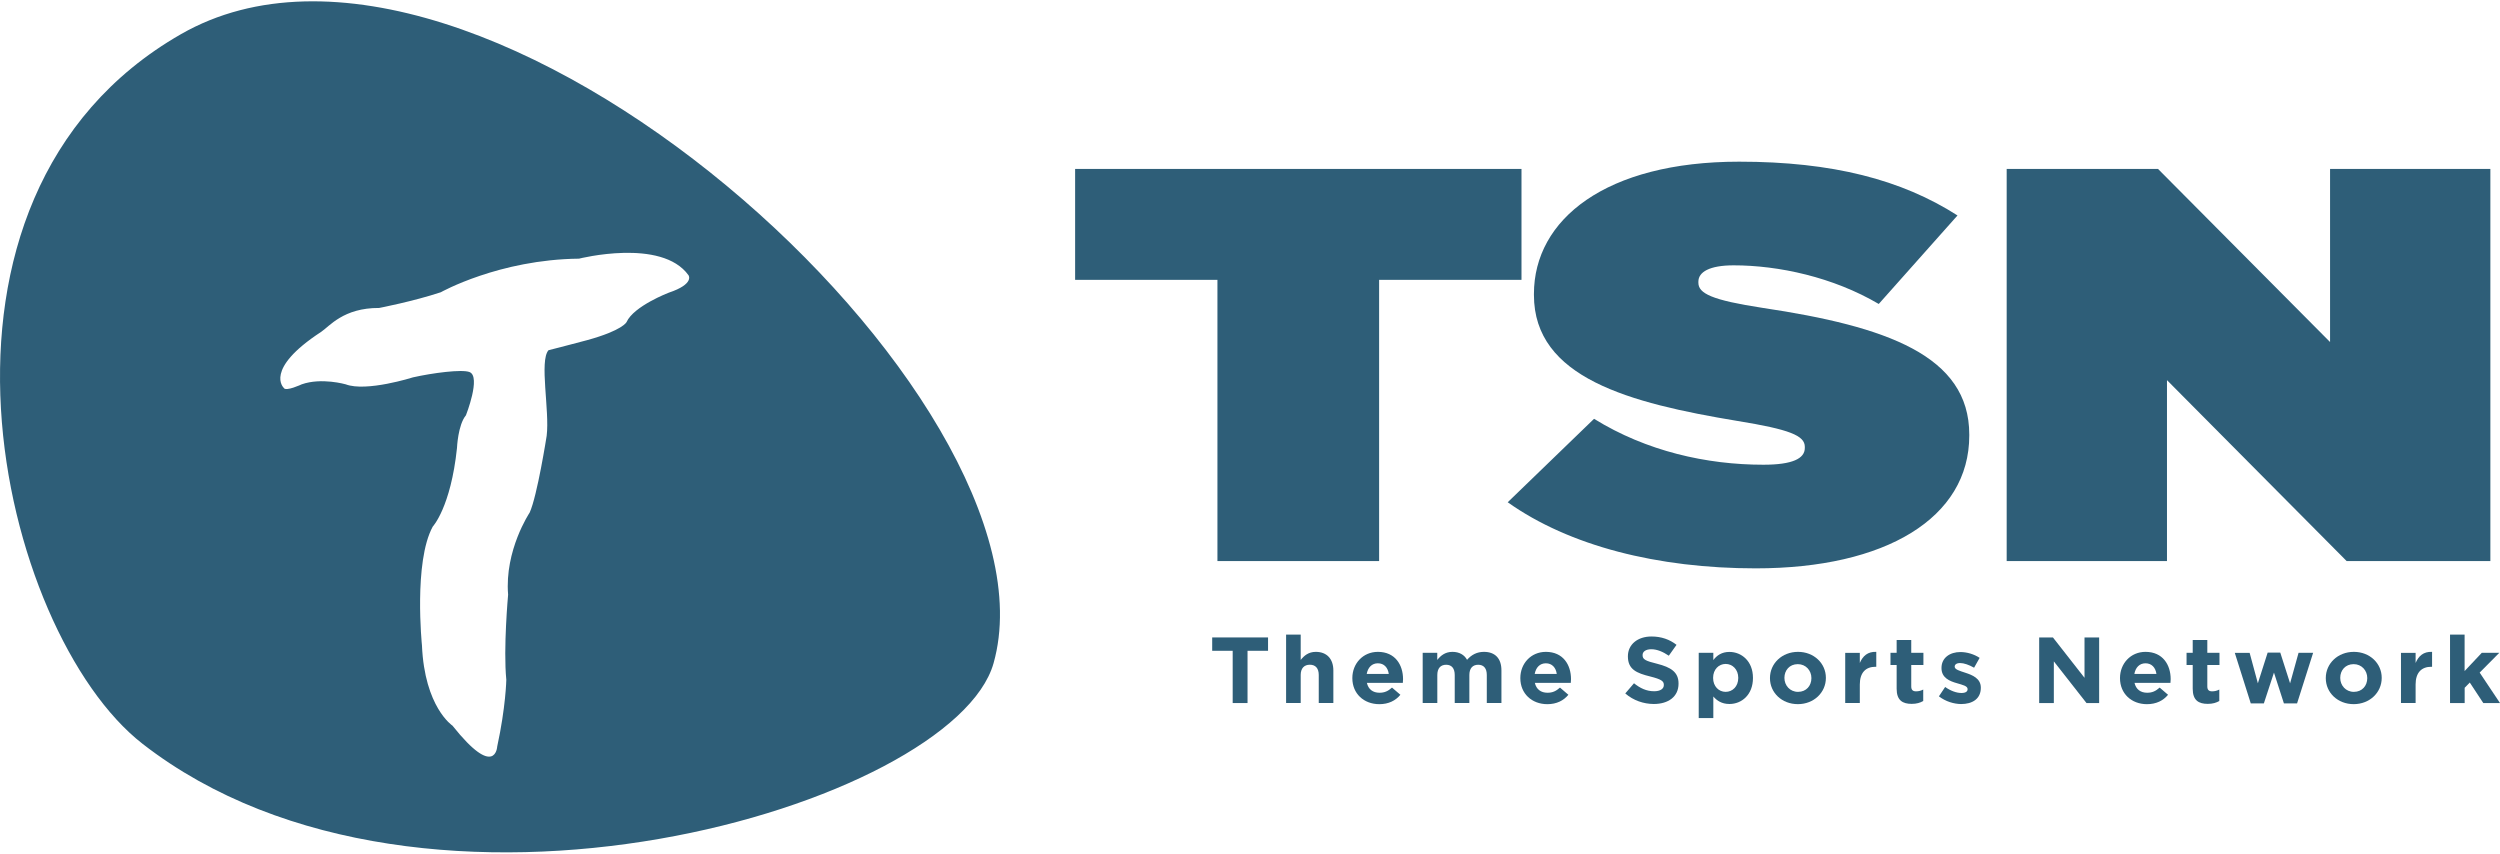 <svg width="82" height="28" viewBox="0 0 82 28" fill="none" xmlns="http://www.w3.org/2000/svg">
<path d="M5.935 1.121C-3.442 6.494 -0.013 20.752 4.678 24.399C13.941 31.6 31.28 26.394 32.589 21.753C35.026 13.096 15.69 -4.471 5.935 1.121ZM21.935 9.6C21.935 9.6 20.787 10.039 20.551 10.564C20.551 10.564 20.429 10.836 19.25 11.159C19.02 11.223 17.99 11.488 17.99 11.488C17.685 11.841 18.032 13.463 17.931 14.294C17.931 14.294 17.622 16.271 17.372 16.815C17.372 16.815 16.547 18.046 16.666 19.506C16.666 19.506 16.505 21.267 16.607 22.297C16.607 22.297 16.591 23.185 16.308 24.488C16.308 24.488 16.253 25.576 14.841 23.801C14.841 23.801 13.927 23.201 13.84 21.167C13.84 21.167 13.561 18.433 14.194 17.273C14.194 17.273 14.784 16.643 14.989 14.696C14.989 14.696 15.019 13.938 15.283 13.621C15.283 13.621 15.782 12.356 15.402 12.204C15.15 12.105 14.182 12.234 13.546 12.377C13.546 12.377 12.015 12.864 11.339 12.606C11.339 12.606 10.544 12.377 9.896 12.606C9.896 12.606 9.365 12.855 9.307 12.721C9.307 12.721 8.645 12.12 10.528 10.889C10.804 10.708 11.259 10.095 12.437 10.101C12.437 10.101 13.557 9.885 14.458 9.586C14.458 9.586 16.368 8.512 18.992 8.484C18.992 8.484 21.7 7.797 22.583 9.028C22.583 9.028 22.791 9.314 21.935 9.6Z" fill="#2E5E78"/>
<path d="M39.934 9.179H35.264V5.541H49.905V9.179H45.235V18.403H39.932V9.179H39.934Z" fill="#2E5E78"/>
<path d="M49.453 16.474L52.285 13.737C54.008 14.803 55.98 15.243 57.839 15.243C58.791 15.243 59.198 15.042 59.198 14.693V14.655C59.198 14.288 58.699 14.085 56.999 13.809C53.441 13.22 50.313 12.394 50.313 9.676V9.64C50.313 7.197 52.67 5.303 57.044 5.303C60.103 5.303 62.37 5.892 64.206 7.067L61.623 9.97C60.127 9.089 58.336 8.703 56.863 8.703C56.07 8.703 55.707 8.923 55.707 9.237V9.273C55.707 9.622 56.137 9.843 57.816 10.099C61.873 10.705 64.592 11.661 64.592 14.252V14.288C64.592 16.989 61.85 18.642 57.589 18.642C54.371 18.642 51.471 17.907 49.453 16.474Z" fill="#2E5E78"/>
<path d="M65.819 5.541H70.783L76.426 11.219V5.541H81.684V18.403H76.97L71.077 12.469V18.403H65.819V5.541Z" fill="#2E5E78"/>
<path d="M40.432 21.346H39.76V20.908H41.592V21.346H40.919V23.06H40.432V21.346Z" fill="#2E5E78"/>
<path d="M42.184 20.816H42.663V21.646C42.773 21.509 42.916 21.381 43.159 21.381C43.522 21.381 43.734 21.615 43.734 21.992V23.058H43.255V22.139C43.255 21.918 43.147 21.803 42.964 21.803C42.78 21.803 42.663 21.916 42.663 22.139V23.058H42.184V20.816Z" fill="#2E5E78"/>
<path d="M44.357 22.245V22.238C44.357 21.768 44.703 21.381 45.195 21.381C45.761 21.381 46.02 21.808 46.02 22.276C46.02 22.312 46.016 22.355 46.013 22.398H44.834C44.881 22.61 45.032 22.722 45.248 22.722C45.409 22.722 45.526 22.672 45.658 22.553L45.933 22.789C45.775 22.98 45.547 23.097 45.241 23.097C44.733 23.096 44.357 22.75 44.357 22.245ZM45.552 22.106C45.524 21.897 45.397 21.756 45.195 21.756C44.996 21.756 44.867 21.894 44.828 22.106H45.552Z" fill="#2E5E78"/>
<path d="M46.662 21.412H47.142V21.646C47.252 21.508 47.398 21.381 47.641 21.381C47.862 21.381 48.031 21.477 48.119 21.642C48.268 21.474 48.445 21.381 48.675 21.381C49.032 21.381 49.247 21.591 49.247 21.987V23.059H48.767V22.14C48.767 21.92 48.666 21.804 48.485 21.804C48.305 21.804 48.195 21.918 48.195 22.14V23.059H47.715V22.14C47.715 21.92 47.614 21.804 47.434 21.804C47.253 21.804 47.144 21.918 47.144 22.14V23.059H46.664V21.412H46.662Z" fill="#2E5E78"/>
<path d="M49.867 22.245V22.238C49.867 21.768 50.212 21.381 50.705 21.381C51.271 21.381 51.529 21.808 51.529 22.276C51.529 22.312 51.526 22.355 51.522 22.398H50.343C50.391 22.61 50.542 22.722 50.758 22.722C50.919 22.722 51.035 22.672 51.168 22.553L51.443 22.789C51.285 22.98 51.057 23.097 50.751 23.097C50.244 23.096 49.867 22.75 49.867 22.245ZM51.062 22.106C51.034 21.897 50.906 21.756 50.705 21.756C50.506 21.756 50.377 21.894 50.338 22.106H51.062Z" fill="#2E5E78"/>
<path d="M53.309 22.745L53.595 22.411C53.794 22.571 54.002 22.673 54.256 22.673C54.454 22.673 54.574 22.595 54.574 22.47V22.463C54.574 22.344 54.498 22.282 54.128 22.189C53.682 22.079 53.395 21.958 53.395 21.531V21.526C53.395 21.135 53.718 20.877 54.169 20.877C54.491 20.877 54.767 20.975 54.99 21.151L54.737 21.507C54.541 21.375 54.348 21.295 54.162 21.295C53.976 21.295 53.877 21.378 53.877 21.483V21.49C53.877 21.631 53.972 21.677 54.355 21.772C54.803 21.886 55.056 22.043 55.056 22.418V22.425C55.056 22.852 54.721 23.091 54.243 23.091C53.91 23.089 53.574 22.976 53.309 22.745Z" fill="#2E5E78"/>
<path d="M55.718 21.412H56.197V21.65C56.314 21.496 56.475 21.383 56.725 21.383C57.12 21.383 57.497 21.684 57.497 22.233V22.24C57.497 22.789 57.127 23.091 56.725 23.091C56.47 23.091 56.311 22.977 56.197 22.845V23.552H55.718V21.412ZM57.015 22.238V22.232C57.015 21.958 56.826 21.777 56.601 21.777C56.376 21.777 56.19 21.958 56.19 22.232V22.238C56.19 22.512 56.376 22.693 56.601 22.693C56.826 22.693 57.015 22.516 57.015 22.238Z" fill="#2E5E78"/>
<path d="M58.055 22.245V22.238C58.055 21.765 58.446 21.381 58.975 21.381C59.499 21.381 59.889 21.76 59.889 22.231V22.238C59.889 22.712 59.497 23.096 58.97 23.096C58.444 23.096 58.055 22.719 58.055 22.245ZM59.414 22.245V22.238C59.414 21.995 59.234 21.784 58.968 21.784C58.694 21.784 58.529 21.989 58.529 22.231V22.238C58.529 22.481 58.71 22.693 58.975 22.693C59.25 22.693 59.414 22.488 59.414 22.245Z" fill="#2E5E78"/>
<path d="M60.523 21.413H61.002V21.745C61.099 21.518 61.259 21.369 61.542 21.381V21.87H61.517C61.199 21.87 61.002 22.058 61.002 22.451V23.058H60.523V21.413Z" fill="#2E5E78"/>
<path d="M62.21 22.592V21.812H62.008V21.412H62.21V20.992H62.689V21.412H63.088V21.812H62.689V22.516C62.689 22.624 62.737 22.676 62.845 22.676C62.934 22.676 63.013 22.655 63.082 22.617V22.993C62.981 23.051 62.865 23.087 62.703 23.087C62.408 23.087 62.21 22.974 62.21 22.592Z" fill="#2E5E78"/>
<path d="M63.596 22.84L63.801 22.533C63.983 22.663 64.178 22.73 64.336 22.73C64.475 22.73 64.537 22.68 64.537 22.607V22.601C64.537 22.499 64.373 22.465 64.187 22.409C63.95 22.342 63.681 22.234 63.681 21.915V21.908C63.681 21.574 63.959 21.387 64.3 21.387C64.516 21.387 64.75 21.457 64.932 21.578L64.75 21.901C64.582 21.805 64.415 21.748 64.291 21.748C64.175 21.748 64.114 21.798 64.114 21.862V21.869C64.114 21.96 64.275 22.003 64.46 22.065C64.697 22.142 64.971 22.253 64.971 22.554V22.561C64.971 22.926 64.69 23.093 64.323 23.093C64.086 23.089 63.821 23.012 63.596 22.84Z" fill="#2E5E78"/>
<path d="M66.886 20.908H67.336L68.372 22.232V20.908H68.852V23.06H68.437L67.366 21.693V23.06H66.885V20.908H66.886Z" fill="#2E5E78"/>
<path d="M69.536 22.245V22.238C69.536 21.768 69.881 21.381 70.373 21.381C70.94 21.381 71.198 21.808 71.198 22.276C71.198 22.312 71.195 22.355 71.191 22.398H70.012C70.06 22.61 70.211 22.722 70.427 22.722C70.588 22.722 70.704 22.672 70.837 22.553L71.112 22.789C70.954 22.98 70.726 23.097 70.419 23.097C69.911 23.096 69.536 22.75 69.536 22.245ZM70.731 22.106C70.703 21.897 70.575 21.756 70.373 21.756C70.175 21.756 70.044 21.894 70.007 22.106H70.731Z" fill="#2E5E78"/>
<path d="M71.921 22.592V21.812H71.719V21.412H71.921V20.992H72.4V21.412H72.799V21.812H72.4V22.516C72.4 22.624 72.448 22.676 72.556 22.676C72.645 22.676 72.724 22.655 72.793 22.617V22.993C72.692 23.051 72.576 23.087 72.414 23.087C72.119 23.087 71.921 22.974 71.921 22.592Z" fill="#2E5E78"/>
<path d="M73.301 21.413H73.788L74.058 22.412L74.379 21.406H74.793L75.115 22.413L75.393 21.411H75.871L75.344 23.071H74.912L74.586 22.061L74.255 23.071H73.825L73.301 21.413Z" fill="#2E5E78"/>
<path d="M76.286 22.245V22.238C76.286 21.765 76.677 21.381 77.207 21.381C77.731 21.381 78.12 21.76 78.12 22.231V22.238C78.12 22.712 77.729 23.096 77.201 23.096C76.676 23.096 76.286 22.719 76.286 22.245ZM77.646 22.245V22.238C77.646 21.995 77.465 21.784 77.2 21.784C76.925 21.784 76.76 21.989 76.76 22.231V22.238C76.76 22.481 76.941 22.693 77.207 22.693C77.481 22.693 77.646 22.488 77.646 22.245Z" fill="#2E5E78"/>
<path d="M78.752 21.413H79.232V21.745C79.329 21.518 79.488 21.369 79.772 21.381V21.87H79.747C79.428 21.87 79.232 22.058 79.232 22.451V23.058H78.752V21.413Z" fill="#2E5E78"/>
<path d="M80.359 20.816H80.839V22.011L81.402 21.412H81.977L81.333 22.061L82 23.06H81.452L81.009 22.387L80.841 22.559V23.06H80.361V20.816H80.359Z" fill="#2E5E78"/>
</svg>
